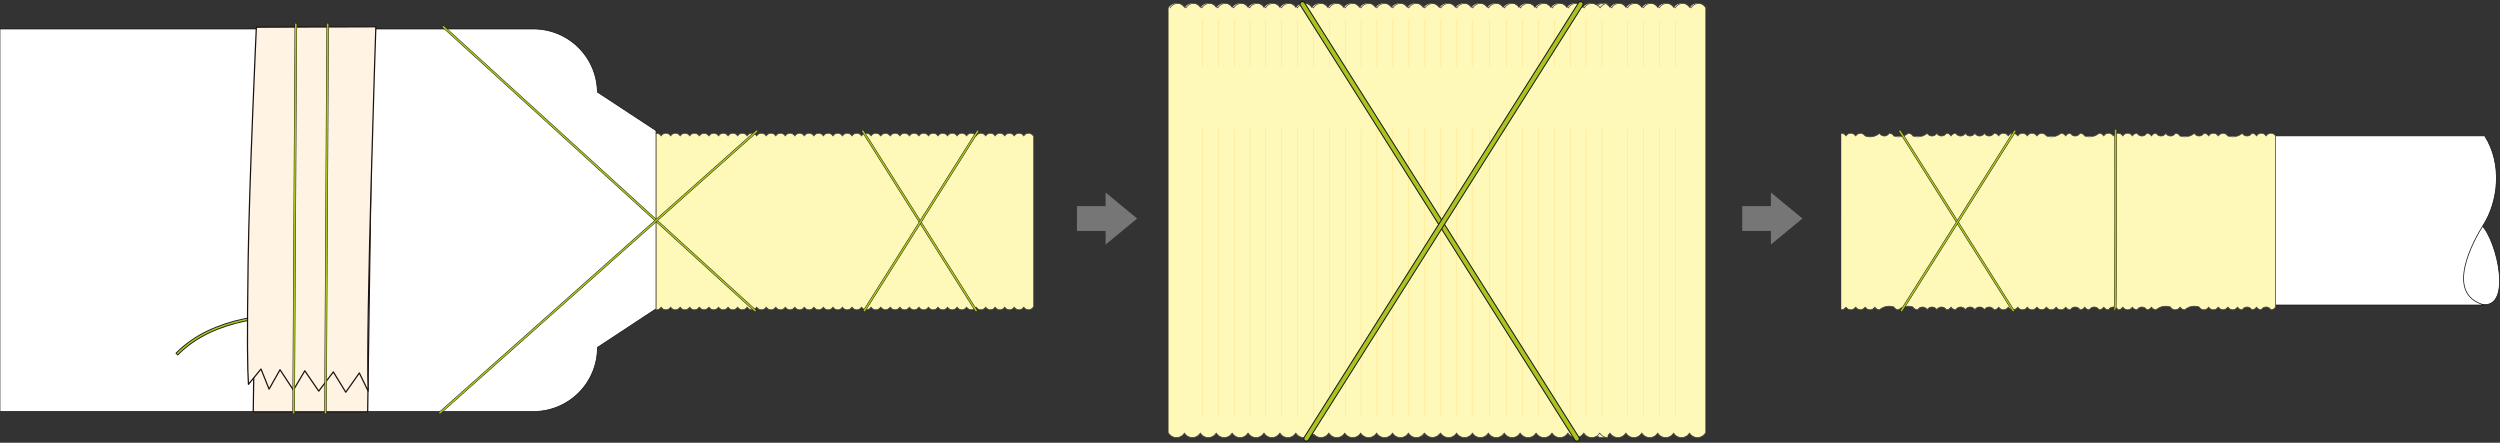 <?xml version="1.0" encoding="UTF-8"?> <svg xmlns="http://www.w3.org/2000/svg" width="1000.312" height="177.142" viewBox="0 0 1000.312 177.142"><rect x="0" y="0" width="1000.312" height="177.142" fill="#333333" stroke="none"/><g id="グループ_12072" data-name="グループ 12072" transform="translate(-39.571 -557.782)"><g id="グループ_12011" data-name="グループ 12011" transform="translate(796.736 612.118)"><path id="パス_41840" data-name="パス 41840" d="M495.628,598.693c6.56,3.28,14.246,33.02,2.738,33.02H481.088Z" transform="translate(-261.302 -564.133)" fill="#fff" stroke="#1a1311" stroke-linecap="round" stroke-linejoin="round" stroke-width="0.3"></path><path id="パス_41841" data-name="パス 41841" d="M381.778,650.79H618.784c-16.678-4.245-4.074-26.44-.513-32.055,5.832-9.182,7.81-24.245.513-35.658H381.778Z" transform="translate(-381.778 -583.077)" fill="#fff" stroke="#1a1311" stroke-linecap="round" stroke-linejoin="round" stroke-width="0.3"></path></g><path id="パス_41842" data-name="パス 41842" d="M372.539,582.618a2.247,2.247,0,0,1,1.91,1.1,2.2,2.2,0,0,1,3.813,0c.075-.106.184-.177.268-.277a3,3,0,0,1,.274-.259,2.085,2.085,0,0,1,.463-.31,2.46,2.46,0,0,1,.648-.19c.091-.009.155-.067.257-.067a.328.328,0,0,0,.049.009l.038-.009c.093,0,.168.058.255.067a2.435,2.435,0,0,1,.655.19,3.2,3.2,0,0,1,.465.31c.093.082.181.164.272.259s.195.17.266.277a5.794,5.794,0,0,0,5.712-1.1,2.212,2.212,0,0,0,3.826,0,2.274,2.274,0,0,1,1.906,1.1,5.811,5.811,0,0,0,5.714-1.1,2.236,2.236,0,0,1,1.9,1.1,5.81,5.81,0,0,0,5.719-1.1,2.208,2.208,0,0,0,3.822,0,2.2,2.2,0,0,0,3.809,0,2.237,2.237,0,0,1,1.905,1.1,2.274,2.274,0,0,1,1.906-1.1,2.21,2.21,0,0,0,3.824,0,2.192,2.192,0,0,0,3.8,0,2.206,2.206,0,0,0,3.82,0,2.2,2.2,0,0,0,3.813,0,2.238,2.238,0,0,1,1.9,1.1,2.212,2.212,0,0,1,3.827,0,2.22,2.22,0,0,1,1.905-1.1,2.247,2.247,0,0,1,1.894,1.1,2.275,2.275,0,0,1,1.917-1.1,2.232,2.232,0,0,1,1.9,1.1,2.255,2.255,0,0,1,1.917-1.1,2.287,2.287,0,0,1,1.908,1.1c.06-.106.184-.177.266-.277a2.733,2.733,0,0,1,.274-.259,2.148,2.148,0,0,1,.456-.31,2.36,2.36,0,0,1,.651-.19c.093-.009.162-.067.248-.067.02,0,.029.009.046.009s.027-.009.049-.009c.091,0,.164.058.255.067a2.4,2.4,0,0,1,.653.19,2.314,2.314,0,0,1,.454.31,1.684,1.684,0,0,1,.272.259,1.767,1.767,0,0,1,.272.277,5.824,5.824,0,0,0,5.728-1.1,2.244,2.244,0,0,1,1.9,1.1,2.269,2.269,0,0,1,1.914-1.1,2.2,2.2,0,0,0,3.818,0,2.279,2.279,0,0,1,1.9,1.1,5.8,5.8,0,0,0,5.71-1.1,2.285,2.285,0,0,1,1.919,1.1,2.194,2.194,0,0,1,3.807,0,2.275,2.275,0,0,1,1.914-1.1,2.229,2.229,0,0,1,1.9,1.1,2.212,2.212,0,0,1,3.827,0,2.232,2.232,0,0,1,1.9-1.1,2.208,2.208,0,0,0,3.822,0,2.288,2.288,0,0,1,1.912,1.1,2.217,2.217,0,0,1,1.9-1.1,2.2,2.2,0,0,0,3.813,0,2.206,2.206,0,0,0,3.82,0,2.277,2.277,0,0,1,1.906,1.1,5.8,5.8,0,0,0,5.712-1.1,2.2,2.2,0,0,0,3.818,0,2.232,2.232,0,0,1,1.9,1.1,2.212,2.212,0,0,1,3.826,0c.055-.106.177-.177.268-.277a1.684,1.684,0,0,1,.272-.259,2.249,2.249,0,0,1,.454-.31,2.583,2.583,0,0,1,.662-.19c.086-.009.159-.067.25-.067a.327.327,0,0,1,.049.009c.013,0,.027-.009.04-.009.089,0,.166.058.25.067a2.421,2.421,0,0,1,.653.19,2.012,2.012,0,0,1,.451.31,1.833,1.833,0,0,1,.279.259,2.95,2.95,0,0,1,.277.277,5.84,5.84,0,0,0,5.723-1.1,2.2,2.2,0,0,0,3.811,0,2.236,2.236,0,0,1,1.894,1.1,2.21,2.21,0,0,1,3.824,0,2.251,2.251,0,0,1,1.912-1.1,2.274,2.274,0,0,1,1.905,1.1v68.425a2.293,2.293,0,0,1-1.905,1.1,2.206,2.206,0,0,0-3.818,0,2.3,2.3,0,0,1-1.919-1.1,2.253,2.253,0,0,1-1.894,1.1,2.21,2.21,0,0,0-3.811,0,2.29,2.29,0,0,1-1.914-1.1,2.254,2.254,0,0,1-1.912,1.1,2.281,2.281,0,0,1-1.9-1.091c-.071.1-.2.157-.277.257a2.168,2.168,0,0,1-.27.263,1.905,1.905,0,0,1-.46.314,2.137,2.137,0,0,1-.653.186c-.084.009-.162.071-.25.071-.013,0-.027-.013-.04-.013s-.022.013-.049.013c-.091,0-.164-.062-.25-.071a2.266,2.266,0,0,1-.662-.186,2.726,2.726,0,0,1-.726-.582c-.091-.1-.212-.157-.268-.261a2.214,2.214,0,0,1-3.826,0,2.193,2.193,0,0,1-3.8,0,5.844,5.844,0,0,0-5.728,1.1,2.27,2.27,0,0,1-1.9-1.091,2.217,2.217,0,0,1-3.82,0,5.79,5.79,0,0,0-5.719,1.091,2.234,2.234,0,0,1-1.9-1.1,2.307,2.307,0,0,1-1.912,1.1,2.219,2.219,0,0,0-3.822,0,2.25,2.25,0,0,1-1.9-1.1,2.285,2.285,0,0,1-1.9,1.1,2.31,2.31,0,0,1-1.925-1.091,2.258,2.258,0,0,1-1.9,1.091,2.208,2.208,0,0,0-3.82,0,2.27,2.27,0,0,1-1.9-1.091,2.316,2.316,0,0,1-1.919,1.091,2.206,2.206,0,0,0-3.818,0,2.264,2.264,0,0,1-1.892-1.1,2.3,2.3,0,0,1-1.9,1.1,2.206,2.206,0,0,0-3.818,0,2.3,2.3,0,0,1-1.914-1.091,2.2,2.2,0,0,1-3.807-.009,2.215,2.215,0,0,1-3.822.009c-.064.1-.184.157-.272.257a1.974,1.974,0,0,1-.263.263,2.161,2.161,0,0,1-.463.314,2.119,2.119,0,0,1-.653.186c-.091.009-.164.071-.255.071-.022,0-.035-.013-.049-.013s-.026.013-.046.013c-.086,0-.155-.062-.248-.071a2.15,2.15,0,0,1-.655-.186,1.944,1.944,0,0,1-.451-.314,3.47,3.47,0,0,1-.274-.268c-.082-.1-.206-.157-.266-.261a2.306,2.306,0,0,1-1.908,1.1,2.273,2.273,0,0,1-1.917-1.1,2.249,2.249,0,0,1-1.9,1.1,2.294,2.294,0,0,1-1.917-1.1,2.265,2.265,0,0,1-1.894,1.1,2.237,2.237,0,0,1-1.905-1.1,2.219,2.219,0,0,1-3.827.009,2.268,2.268,0,0,1-1.9,1.091,2.212,2.212,0,0,0-3.813,0,2.208,2.208,0,0,0-3.82,0,2.195,2.195,0,0,0-3.8,0,2.221,2.221,0,0,0-3.824,0,2.293,2.293,0,0,1-1.906-1.1,2.255,2.255,0,0,1-1.905,1.1,2.208,2.208,0,0,0-3.809,0,2.21,2.21,0,0,0-3.822,0,2.208,2.208,0,0,0-3.809,0,2.282,2.282,0,0,1-1.91-1.1,5.842,5.842,0,0,0-5.721,1.1,2.263,2.263,0,0,1-1.9-1.1,5.913,5.913,0,0,0-5.732,1.1,2.272,2.272,0,0,1-1.9-1.1,2.207,2.207,0,0,1-3.813.009c-.071.1-.186.157-.27.257a3,3,0,0,1-.268.263,2.354,2.354,0,0,1-.465.314,2.149,2.149,0,0,1-.655.186c-.086.009-.162.071-.255.071-.011,0-.029-.013-.038-.013s-.04.013-.049.013c-.093,0-.166-.062-.257-.071a2.163,2.163,0,0,1-.648-.186,1.835,1.835,0,0,1-.463-.314c-.1-.086-.188-.173-.274-.268s-.193-.157-.268-.261a2.2,2.2,0,0,1-3.813,0,2.265,2.265,0,0,1-1.91,1.1" transform="translate(403.75 28.484)" fill="#fff9b9" stroke="#474645" stroke-linecap="round" stroke-linejoin="round" stroke-width="0.3"></path><path id="パス_41843" data-name="パス 41843" d="M322.729,652.146a2.265,2.265,0,0,1-1.9,1.1,2.3,2.3,0,0,1-1.91-1.091,2.254,2.254,0,0,1-1.9,1.091,2.3,2.3,0,0,1-1.917-1.091,2.2,2.2,0,0,1-3.809-.009,2.208,2.208,0,0,1-3.82,0,2.253,2.253,0,0,1-1.9,1.1,2.3,2.3,0,0,1-1.908-1.091,2.209,2.209,0,0,1-3.815-.009,2.267,2.267,0,0,1-1.908,1.1,2.29,2.29,0,0,1-1.905-1.091,2.277,2.277,0,0,1-1.9,1.091,2.241,2.241,0,0,1-1.9-1.1,2.222,2.222,0,0,1-3.831.009,2.205,2.205,0,0,1-3.811-.009,2.195,2.195,0,0,1-3.8,0,2.214,2.214,0,0,1-3.826,0,2.254,2.254,0,0,1-1.9,1.1,2.3,2.3,0,0,1-1.912-1.091,2.207,2.207,0,0,1-3.813-.009,2.2,2.2,0,0,1-3.8.009c-.069.1-.193.157-.279.257a3.289,3.289,0,0,1-.263.263,2.246,2.246,0,0,1-.476.314,2.047,2.047,0,0,1-.644.186c-.084.009-.162.071-.252.071-.018,0-.029-.013-.044-.013s-.033.013-.051.013c-.093,0-.164-.062-.252-.071a2.221,2.221,0,0,1-.648-.186,2.244,2.244,0,0,1-.467-.314,2.7,2.7,0,0,1-.261-.268c-.077-.1-.208-.157-.274-.261a2.2,2.2,0,0,1-3.815,0,2.2,2.2,0,0,1-3.811,0,2.267,2.267,0,0,1-1.908,1.1,2.293,2.293,0,0,1-1.914-1.1,2.194,2.194,0,0,1-3.8.009,2.31,2.31,0,0,1-1.912,1.091,2.284,2.284,0,0,1-1.914-1.091,2.2,2.2,0,0,1-3.809-.009,2.287,2.287,0,0,1-1.914,1.1,2.264,2.264,0,0,1-1.9-1.1,2.215,2.215,0,0,1-3.822.009,2.2,2.2,0,0,1-3.8-.009,2.288,2.288,0,0,1-1.908,1.1,2.263,2.263,0,0,1-1.906-1.091,2.215,2.215,0,0,1-3.822-.009,2.2,2.2,0,0,1-3.809.009,2.221,2.221,0,0,1-3.829-.009,2.187,2.187,0,0,1-3.8,0,2.292,2.292,0,0,1-1.921,1.1,2.263,2.263,0,0,1-1.9-1.1,2.277,2.277,0,0,1-1.91,1.1,2.307,2.307,0,0,1-1.91-1.091,2.279,2.279,0,0,1-1.9,1.091,2.255,2.255,0,0,1-1.908-1.1,2.278,2.278,0,0,1-1.914,1.1,2.3,2.3,0,0,1-1.91-1.091c-.062.1-.181.157-.266.257a1.736,1.736,0,0,1-.268.259,1.98,1.98,0,0,1-.463.319,2.131,2.131,0,0,1-.646.186c-.093.009-.164.071-.255.071-.022,0-.033-.013-.046-.013s-.035.013-.046.013c-.111,0-.179-.062-.27-.071a2.225,2.225,0,0,1-.64-.186,2.031,2.031,0,0,1-.458-.314,2.264,2.264,0,0,1-.277-.268c-.069-.1-.195-.157-.261-.261a2.2,2.2,0,0,1-3.815,0,2.285,2.285,0,0,1-1.91,1.1,2.31,2.31,0,0,1-1.912-1.1,2.2,2.2,0,0,1-3.811,0,2.2,2.2,0,0,1-3.8.009,2.215,2.215,0,0,1-3.818,0,2.209,2.209,0,0,1-3.815-.009,2.278,2.278,0,0,1-1.905,1.1,2.31,2.31,0,0,1-1.912-1.1,2.2,2.2,0,0,1-3.807.009,2.3,2.3,0,0,1-1.91,1.091,2.273,2.273,0,0,1-1.908-1.1,2.2,2.2,0,0,1-3.8.009,2.324,2.324,0,0,1-1.917,1.091c-.819,0-1.908-1.1-1.908-1.1V583.72s1.089-1.1,1.908-1.1a2.293,2.293,0,0,1,1.917,1.1,2.19,2.19,0,0,1,3.8,0,2.2,2.2,0,0,1,3.818,0,2.194,2.194,0,0,1,3.807,0,2.291,2.291,0,0,1,1.912-1.1,2.26,2.26,0,0,1,1.905,1.1,2.2,2.2,0,0,1,3.815,0,2.2,2.2,0,0,1,3.818,0,2.192,2.192,0,0,1,3.8,0,2.2,2.2,0,0,1,3.811,0,2.291,2.291,0,0,1,1.912-1.1,2.267,2.267,0,0,1,1.91,1.1,2.2,2.2,0,0,1,3.815,0c.066-.111.193-.177.261-.277a2.643,2.643,0,0,1,.735-.569,2.554,2.554,0,0,1,.64-.19c.091-.009.159-.067.27-.067a.285.285,0,0,0,.046.009.44.44,0,0,1,.046-.009c.091,0,.162.062.255.075a2.125,2.125,0,0,1,.646.182,2.445,2.445,0,0,1,.463.31,1.851,1.851,0,0,1,.268.259,1.817,1.817,0,0,1,.266.277,2.21,2.21,0,0,1,3.824,0,2.194,2.194,0,0,1,3.807,0,2.206,2.206,0,0,1,3.82,0,2.245,2.245,0,0,1,1.9-1.1,2.274,2.274,0,0,1,1.921,1.1,2.185,2.185,0,0,1,3.8,0,2.213,2.213,0,0,1,3.829,0,2.2,2.2,0,0,1,3.809,0,2.208,2.208,0,0,1,3.822,0,2.234,2.234,0,0,1,1.906-1.1,2.269,2.269,0,0,1,1.908,1.1,2.241,2.241,0,0,1,1.9-1.1,2.215,2.215,0,0,1,1.9,1.1,2.208,2.208,0,0,1,3.822,0,2.246,2.246,0,0,1,1.9-1.1,2.269,2.269,0,0,1,1.914,1.1,2.261,2.261,0,0,1,1.908-1.1,2.235,2.235,0,0,1,1.9,1.1,2.255,2.255,0,0,1,1.914-1.1,2.28,2.28,0,0,1,1.912,1.1,2.187,2.187,0,0,1,3.8,0,2.275,2.275,0,0,1,1.914-1.1,2.249,2.249,0,0,1,1.908,1.1,2.2,2.2,0,0,1,3.811,0,2.2,2.2,0,0,1,3.815,0c.066-.106.2-.177.274-.277a2.21,2.21,0,0,1,.261-.259,2.627,2.627,0,0,1,.467-.31,2.538,2.538,0,0,1,.648-.19c.089-.009.159-.067.252-.067.018,0,.027.009.051.009s.027-.009.044-.009c.091,0,.168.058.252.067a2.314,2.314,0,0,1,.644.19,2.783,2.783,0,0,1,.476.31,3.6,3.6,0,0,1,.263.259,2.972,2.972,0,0,1,.279.277,2.192,2.192,0,0,1,3.8,0,2.2,2.2,0,0,1,3.813,0,2.265,2.265,0,0,1,1.912-1.1,2.237,2.237,0,0,1,1.9,1.1,2.212,2.212,0,0,1,3.826,0,2.192,2.192,0,0,1,3.8,0,2.261,2.261,0,0,1,1.9-1.1,2.236,2.236,0,0,1,1.91,1.1,2.215,2.215,0,0,1,3.831,0,2.224,2.224,0,0,1,1.9-1.1,2.247,2.247,0,0,1,1.9,1.1,2.2,2.2,0,0,1,3.813,0,2.2,2.2,0,0,1,3.815,0,2.266,2.266,0,0,1,1.908-1.1,2.235,2.235,0,0,1,1.9,1.1,2.206,2.206,0,0,1,3.82,0,2.2,2.2,0,0,1,3.809,0,2.27,2.27,0,0,1,1.917-1.1,2.225,2.225,0,0,1,1.9,1.1,2.2,2.2,0,0,1,3.813,0" transform="translate(130.289 28.484)" fill="#fff9b9" stroke="#474645" stroke-linecap="round" stroke-linejoin="round" stroke-width="0.3"></path><g id="グループ_12013" data-name="グループ 12013" transform="translate(885.857 609.901)"><g id="グループ_12012" data-name="グループ 12012"><path id="パス_41844" data-name="パス 41844" d="M422.259,582.075s.135,71.829-.212,71.829" transform="translate(-422.047 -582.075)" fill="none" stroke="#1a1311" stroke-linecap="round" stroke-width="0.966"></path></g><path id="パス_41845" data-name="パス 41845" d="M422.259,582.075s.135,71.829-.212,71.829" transform="translate(-422.047 -582.075)" fill="none" stroke="#a8c420" stroke-linecap="round" stroke-width="0.644"></path></g><path id="パス_41846" data-name="パス 41846" d="M39.721,716.825H253.175a25.558,25.558,0,0,0,25.44-25.46v-.182l23.459-15.439V604.436L278.588,589v-.372a25.538,25.538,0,0,0-25.413-24.867H39.721" transform="translate(0 5.613)" fill="#fff" stroke="#1a1311" stroke-linecap="round" stroke-linejoin="round" stroke-width="0.3"></path><g id="グループ_12014" data-name="グループ 12014" transform="translate(110.698 683.911)"><path id="パス_41847" data-name="パス 41847" d="M71.792,630.715c14.337-14.334,38.418-16.063,53.9-14.9" transform="translate(-71.792 -615.517)" fill="none" stroke="#1a1311" stroke-linecap="square" stroke-linejoin="round" stroke-width="1.351"></path></g><g id="グループ_12015" data-name="グループ 12015" transform="translate(110.698 683.911)"><path id="パス_41848" data-name="パス 41848" d="M71.792,630.715c14.337-14.334,38.418-16.063,53.9-14.9" transform="translate(-71.792 -615.517)" fill="none" stroke="#a8c420" stroke-linecap="square" stroke-width="0.654"></path></g><g id="グループ_12016" data-name="グループ 12016" transform="translate(138.59 568.5)"><path id="パス_41849" data-name="パス 41849" d="M85.439,717.174h45.784l2.168-153.6H87.6Z" transform="translate(-83.129 -563.114)" fill="#fff4e4" stroke="#1a1311" stroke-linecap="round" stroke-linejoin="round" stroke-width="0.5"></path><path id="パス_41850" data-name="パス 41850" d="M84.787,706.431c-.4-6.113-.578-17.373-.122-49.479s3.289-93.427,3.289-93.427l47.812-.157s-4.037,119.713-3.087,145.752l-3.523-7.237-5.427,7.7-4.982-8.118-5.832,7.677-5.584-8.131-4.548,7.728-5.365-8.14-4.382,7.746-3.222-8.04Z" transform="translate(-84.395 -563.368)" fill="#fff4e4" stroke="#1a1311" stroke-linecap="round" stroke-linejoin="round" stroke-width="0.5"></path></g><g id="グループ_12027" data-name="グループ 12027" transform="translate(677.385 559.138)"><g id="グループ_12018" data-name="グループ 12018"><g id="グループ_12017" data-name="グループ 12017"><path id="パス_41851" data-name="パス 41851" d="M372.406,560.966a3.686,3.686,0,0,0-6.367,0,3.682,3.682,0,0,0-6.363,0,3.688,3.688,0,0,0-6.369,0,3.762,3.762,0,0,0-3.171-1.828,3.811,3.811,0,0,0-3.2,1.828,3.677,3.677,0,0,0-6.356,0,3.686,3.686,0,0,0-6.367,0,3.686,3.686,0,0,0-6.367,0v170.07a3.7,3.7,0,0,0,6.367.009,3.7,3.7,0,0,0,6.367-.009,3.686,3.686,0,0,0,6.356,0,3.824,3.824,0,0,0,3.2,1.819,3.785,3.785,0,0,0,3.171-1.81,3.706,3.706,0,0,0,6.369,0,3.7,3.7,0,0,0,6.363-.009,3.807,3.807,0,0,0,3.191,1.819,3.769,3.769,0,0,0,3.176-1.819" transform="translate(-327.849 -559.138)" fill="#fff9b9"></path><path id="パス_41852" data-name="パス 41852" d="M372.69,560.966a3.684,3.684,0,0,0-6.365,0,3.684,3.684,0,0,0-6.365,0,3.688,3.688,0,0,0-6.369,0,3.682,3.682,0,0,0-6.363,0,3.684,3.684,0,0,0-6.365,0,3.682,3.682,0,0,0-6.363,0,3.688,3.688,0,0,0-6.369,0" transform="translate(-327.507 -559.138)" fill="none" stroke="#474645" stroke-linecap="round" stroke-linejoin="round" stroke-width="0.3"></path></g><path id="パス_41853" data-name="パス 41853" d="M327.853,636.81a3.7,3.7,0,0,0,6.372.009,3.7,3.7,0,0,0,6.363-.009,3.691,3.691,0,0,0,6.363,0,3.7,3.7,0,0,0,6.363.009,3.708,3.708,0,0,0,6.372,0,3.7,3.7,0,0,0,6.365-.009,3.691,3.691,0,0,0,6.363,0" transform="translate(-327.844 -464.912)" fill="none" stroke="#474645" stroke-linecap="round" stroke-linejoin="round" stroke-width="0.3"></path></g><g id="グループ_12026" data-name="グループ 12026" transform="translate(13.545 6.514)"><g id="グループ_12025" data-name="グループ 12025"><g id="グループ_12021" data-name="グループ 12021"><g id="グループ_12020" data-name="グループ 12020"><g id="グループ_12019" data-name="グループ 12019"><line id="線_17568" data-name="線 17568" y2="18.872" transform="translate(19.053)" fill="none" stroke="#ffc95e" stroke-linecap="round" stroke-linejoin="round" stroke-width="0.107"></line><line id="線_17569" data-name="線 17569" y2="18.872" transform="translate(12.706)" fill="none" stroke="#ffc95e" stroke-linecap="round" stroke-linejoin="round" stroke-width="0.107"></line><line id="線_17570" data-name="線 17570" y2="18.872" transform="translate(6.347)" fill="none" stroke="#ffc95e" stroke-linecap="round" stroke-linejoin="round" stroke-width="0.107"></line><line id="線_17571" data-name="線 17571" y2="18.872" fill="none" stroke="#ffc95e" stroke-linecap="round" stroke-linejoin="round" stroke-width="0.107"></line></g></g></g><g id="グループ_12024" data-name="グループ 12024" transform="translate(0 43.519)"><g id="グループ_12023" data-name="グループ 12023"><g id="グループ_12022" data-name="グループ 12022"><line id="線_17572" data-name="線 17572" y2="115.446" transform="translate(19.053)" fill="none" stroke="#ffc95e" stroke-linecap="round" stroke-linejoin="round" stroke-width="0.107"></line><line id="線_17573" data-name="線 17573" y2="115.446" transform="translate(12.706)" fill="none" stroke="#ffc95e" stroke-linecap="round" stroke-linejoin="round" stroke-width="0.107"></line><line id="線_17574" data-name="線 17574" y2="115.446" transform="translate(6.347)" fill="none" stroke="#ffc95e" stroke-linecap="round" stroke-linejoin="round" stroke-width="0.107"></line><line id="線_17575" data-name="線 17575" y2="115.446" fill="none" stroke="#ffc95e" stroke-linecap="round" stroke-linejoin="round" stroke-width="0.107"></line></g></g></g></g></g></g><g id="グループ_12049" data-name="グループ 12049" transform="translate(507.118 559.138)"><g id="グループ_12029" data-name="グループ 12029"><g id="グループ_12028" data-name="グループ 12028"><path id="パス_41854" data-name="パス 41854" d="M426.149,559.138a3.78,3.78,0,0,0-3.182,1.828,3.686,3.686,0,0,0-6.367,0,3.678,3.678,0,0,0-6.358,0,3.69,3.69,0,0,0-6.372,0,3.682,3.682,0,0,0-6.363,0,3.7,3.7,0,0,0-6.38,0,3.744,3.744,0,0,0-3.171-1.828,3.785,3.785,0,0,0-3.187,1.828,3.682,3.682,0,0,0-6.363,0,3.682,3.682,0,0,0-6.363,0,3.682,3.682,0,0,0-6.363,0,3.694,3.694,0,0,0-6.376,0,3.4,3.4,0,0,0-.463-.445,3.3,3.3,0,0,0-.427-.436,4.343,4.343,0,0,0-.775-.533,3.972,3.972,0,0,0-1.082-.292c-.157-.018-.27-.122-.429-.122-.031,0-.049.022-.077.022s-.051-.022-.077-.022c-.17,0-.286.1-.434.113a4.261,4.261,0,0,0-1.08.3,4.445,4.445,0,0,0-.777.533,4.6,4.6,0,0,0-.447.436c-.137.159-.336.263-.456.445a3.68,3.68,0,0,0-6.361,0,3.68,3.68,0,0,0-6.36,0,3.692,3.692,0,0,0-6.374,0,3.682,3.682,0,0,0-6.363,0,3.688,3.688,0,0,0-6.369,0,3.68,3.68,0,0,0-6.361,0,3.675,3.675,0,0,0-6.294-.1,1,1,0,0,0-.093.1,3.69,3.69,0,0,0-6.372,0,3.682,3.682,0,0,0-6.363,0,3.686,3.686,0,0,0-6.367,0,3.682,3.682,0,0,0-6.363,0,3.688,3.688,0,0,0-6.369,0,3.686,3.686,0,0,0-6.367,0,3.677,3.677,0,0,0-6.356,0,3.686,3.686,0,0,0-6.367,0,3.686,3.686,0,0,0-6.367,0v170.07a3.7,3.7,0,0,0,6.367.009,3.7,3.7,0,0,0,6.367-.009,3.686,3.686,0,0,0,6.356,0,3.7,3.7,0,0,0,6.367.009,3.706,3.706,0,0,0,6.369,0,3.7,3.7,0,0,0,6.363-.009,3.7,3.7,0,0,0,6.367,0,3.691,3.691,0,0,0,6.363,0,3.7,3.7,0,0,0,6.372,0,1.068,1.068,0,0,0,.25.259v.509l.124-.392c.024.024.053.042.08.073.133.151.445.436.445.436v-.39a3.681,3.681,0,0,0,2.784,1.323,3.8,3.8,0,0,0,3.185-1.819,3.694,3.694,0,0,0,6.361.009,3.706,3.706,0,0,0,6.369,0,3.7,3.7,0,0,0,6.363-.009,3.7,3.7,0,0,0,6.374,0,3.693,3.693,0,0,0,6.365,0,3.687,3.687,0,0,0,6.358,0c.122.182.314.277.454.449a4.149,4.149,0,0,0,.46.436,3.709,3.709,0,0,0,.761.52,3.924,3.924,0,0,0,1.089.3c.144.018.261.113.425.113.031,0,.049-.018.082-.018s.047.018.077.018c.153,0,.274-.1.429-.113a3.918,3.918,0,0,0,1.076-.3,4.248,4.248,0,0,0,1.211-.952c.139-.164.341-.263.458-.445a3.71,3.71,0,0,0,6.378-.009,3.694,3.694,0,0,0,6.361.009,3.7,3.7,0,0,0,6.363-.009,3.691,3.691,0,0,0,6.363,0,3.691,3.691,0,0,0,6.363,0,3.708,3.708,0,0,0,6.376.009,3.7,3.7,0,0,0,6.367-.009,3.7,3.7,0,0,0,6.367.009,3.692,3.692,0,0,0,6.358-.009,3.7,3.7,0,0,0,6.372.009,3.785,3.785,0,0,0,3.171,1.81" transform="translate(-250.914 -559.138)" fill="#fff9b9"></path><path id="パス_41855" data-name="パス 41855" d="M426.43,559.138a3.776,3.776,0,0,0-3.178,1.828,3.686,3.686,0,0,0-6.367,0,3.679,3.679,0,0,0-6.358,0,3.69,3.69,0,0,0-6.372,0,3.682,3.682,0,0,0-6.363,0,3.694,3.694,0,0,0-6.376,0,3.682,3.682,0,0,0-6.363,0,3.682,3.682,0,0,0-6.363,0,3.682,3.682,0,0,0-6.363,0,3.682,3.682,0,0,0-6.363,0,3.694,3.694,0,0,0-6.376,0c-.115-.181-.314-.285-.46-.445a3.323,3.323,0,0,0-.429-.436,4.366,4.366,0,0,0-.777-.533,3.972,3.972,0,0,0-1.082-.292c-.155-.018-.272-.122-.427-.122-.031,0-.046.022-.075.022s-.055-.022-.08-.022c-.168,0-.285.1-.429.113a4.325,4.325,0,0,0-1.089.3,4.492,4.492,0,0,0-.772.533,4.891,4.891,0,0,0-.449.436c-.135.159-.332.263-.451.445a3.679,3.679,0,0,0-6.358,0,3.684,3.684,0,0,0-6.365,0,3.692,3.692,0,0,0-6.374,0,3.686,3.686,0,0,0-6.367,0,3.684,3.684,0,0,0-6.365,0,3.68,3.68,0,0,0-6.361,0,3.805,3.805,0,0,0-3.187-1.828,3.762,3.762,0,0,0-3.1,1.728.8.8,0,0,0-.1.1,3.69,3.69,0,0,0-6.372,0,3.682,3.682,0,0,0-6.363,0,3.684,3.684,0,0,0-6.365,0,3.684,3.684,0,0,0-6.365,0,3.69,3.69,0,0,0-6.372,0,3.682,3.682,0,0,0-6.363,0,3.684,3.684,0,0,0-6.365,0,3.682,3.682,0,0,0-6.363,0,3.688,3.688,0,0,0-6.369,0" transform="translate(-250.573 -559.138)" fill="none" stroke="#474645" stroke-linecap="round" stroke-linejoin="round" stroke-width="0.3"></path></g><path id="パス_41856" data-name="パス 41856" d="M250.918,636.81a3.7,3.7,0,0,0,6.372.009,3.7,3.7,0,0,0,6.363-.009,3.691,3.691,0,0,0,6.363,0,3.7,3.7,0,0,0,6.363.009,3.708,3.708,0,0,0,6.372,0,3.7,3.7,0,0,0,6.365-.009,3.691,3.691,0,0,0,6.363,0,3.693,3.693,0,0,0,6.365,0,3.7,3.7,0,0,0,6.369,0,1.1,1.1,0,0,0,.248.259l0,.509.122-.392a.411.411,0,0,1,.077.073c.133.151.449.436.449.436v-.39a3.683,3.683,0,0,0,2.782,1.323,3.812,3.812,0,0,0,3.187-1.819,3.7,3.7,0,0,0,6.363.009,3.7,3.7,0,0,0,6.367,0,3.7,3.7,0,0,0,6.363-.009,3.7,3.7,0,0,0,6.378,0,3.686,3.686,0,0,0,6.356,0,3.691,3.691,0,0,0,6.363,0c.115.182.314.277.454.449a4.98,4.98,0,0,0,1.224.956,3.957,3.957,0,0,0,1.084.3c.144.018.261.113.427.113.029,0,.051-.018.077-.018s.049.018.077.018c.162,0,.274-.1.432-.113a3.955,3.955,0,0,0,1.078-.3,3.6,3.6,0,0,0,.781-.529,3.481,3.481,0,0,0,.425-.423c.139-.164.341-.263.465-.445a3.706,3.706,0,0,0,6.374-.009,3.692,3.692,0,0,0,6.358.009,3.7,3.7,0,0,0,6.367-.009,3.691,3.691,0,0,0,6.363,0,3.691,3.691,0,0,0,6.363,0,3.712,3.712,0,0,0,6.38.009,3.692,3.692,0,0,0,6.358-.009,3.7,3.7,0,0,0,6.372.009,3.688,3.688,0,0,0,6.354-.009,3.7,3.7,0,0,0,6.372.009,3.8,3.8,0,0,0,3.18,1.81" transform="translate(-250.909 -464.912)" fill="none" stroke="#474645" stroke-linecap="round" stroke-linejoin="round" stroke-width="0.3"></path></g><g id="グループ_12048" data-name="グループ 12048" transform="translate(13.544 6.514)"><g id="グループ_12038" data-name="グループ 12038"><g id="グループ_12033" data-name="グループ 12033"><g id="グループ_12032" data-name="グループ 12032"><g id="グループ_12030" data-name="グループ 12030" transform="translate(38.109)"><line id="線_17576" data-name="線 17576" y2="18.872" transform="translate(69.809)" fill="none" stroke="#ffc95e" stroke-linecap="round" stroke-linejoin="round" stroke-width="0.107"></line><line id="線_17577" data-name="線 17577" y2="18.872" transform="translate(63.485)" fill="none" stroke="#ffc95e" stroke-linecap="round" stroke-linejoin="round" stroke-width="0.107"></line><line id="線_17578" data-name="線 17578" y2="18.872" transform="translate(57.109)" fill="none" stroke="#ffc95e" stroke-linecap="round" stroke-linejoin="round" stroke-width="0.107"></line><line id="線_17579" data-name="線 17579" y2="18.872" transform="translate(50.777)" fill="none" stroke="#ffc95e" stroke-linecap="round" stroke-linejoin="round" stroke-width="0.107"></line><line id="線_17580" data-name="線 17580" y2="18.872" transform="translate(44.427)" fill="none" stroke="#ffc95e" stroke-linecap="round" stroke-linejoin="round" stroke-width="0.107"></line><line id="線_17581" data-name="線 17581" y2="18.872" transform="translate(38.075)" fill="none" stroke="#ffc95e" stroke-linecap="round" stroke-linejoin="round" stroke-width="0.107"></line><line id="線_17582" data-name="線 17582" y2="18.872" transform="translate(31.745)" fill="none" stroke="#ffc95e" stroke-linecap="round" stroke-linejoin="round" stroke-width="0.107"></line><line id="線_17583" data-name="線 17583" y2="18.872" transform="translate(25.391)" fill="none" stroke="#ffc95e" stroke-linecap="round" stroke-linejoin="round" stroke-width="0.107"></line><line id="線_17584" data-name="線 17584" y2="18.872" transform="translate(19.034)" fill="none" stroke="#ffc95e" stroke-linecap="round" stroke-linejoin="round" stroke-width="0.107"></line><line id="線_17585" data-name="線 17585" y2="18.872" transform="translate(12.678)" fill="none" stroke="#ffc95e" stroke-linecap="round" stroke-linejoin="round" stroke-width="0.107"></line><line id="線_17586" data-name="線 17586" y2="18.872" transform="translate(6.348)" fill="none" stroke="#ffc95e" stroke-linecap="round" stroke-linejoin="round" stroke-width="0.107"></line><line id="線_17587" data-name="線 17587" y2="18.872" fill="none" stroke="#ffc95e" stroke-linecap="round" stroke-linejoin="round" stroke-width="0.107"></line></g><g id="グループ_12031" data-name="グループ 12031"><line id="線_17588" data-name="線 17588" y2="18.872" transform="translate(31.738)" fill="none" stroke="#ffc95e" stroke-linecap="round" stroke-linejoin="round" stroke-width="0.107"></line><line id="線_17589" data-name="線 17589" y2="18.872" transform="translate(25.375)" fill="none" stroke="#ffc95e" stroke-linecap="round" stroke-linejoin="round" stroke-width="0.107"></line><line id="線_17590" data-name="線 17590" y2="18.872" transform="translate(19.054)" fill="none" stroke="#ffc95e" stroke-linecap="round" stroke-linejoin="round" stroke-width="0.107"></line><line id="線_17591" data-name="線 17591" y2="18.872" transform="translate(12.706)" fill="none" stroke="#ffc95e" stroke-linecap="round" stroke-linejoin="round" stroke-width="0.107"></line><line id="線_17592" data-name="線 17592" y2="18.872" transform="translate(6.348)" fill="none" stroke="#ffc95e" stroke-linecap="round" stroke-linejoin="round" stroke-width="0.107"></line><line id="線_17593" data-name="線 17593" y2="18.872" fill="none" stroke="#ffc95e" stroke-linecap="round" stroke-linejoin="round" stroke-width="0.107"></line></g></g></g><g id="グループ_12037" data-name="グループ 12037"><g id="グループ_12036" data-name="グループ 12036"><g id="グループ_12034" data-name="グループ 12034" transform="translate(38.109)"><line id="線_17594" data-name="線 17594" y2="115.446" transform="translate(69.809 43.519)" fill="none" stroke="#ffc95e" stroke-linecap="round" stroke-linejoin="round" stroke-width="0.107"></line><line id="線_17595" data-name="線 17595" y2="18.872" transform="translate(76.785)" fill="none" stroke="#ffc95e" stroke-linecap="round" stroke-linejoin="round" stroke-width="0.107"></line><line id="線_17596" data-name="線 17596" y2="115.446" transform="translate(76.785 43.519)" fill="none" stroke="#ffc95e" stroke-linecap="round" stroke-linejoin="round" stroke-width="0.107"></line><line id="線_17597" data-name="線 17597" y2="115.446" transform="translate(63.485 43.519)" fill="none" stroke="#ffc95e" stroke-linecap="round" stroke-linejoin="round" stroke-width="0.107"></line><line id="線_17598" data-name="線 17598" y2="115.446" transform="translate(57.109 43.519)" fill="none" stroke="#ffc95e" stroke-linecap="round" stroke-linejoin="round" stroke-width="0.107"></line><line id="線_17599" data-name="線 17599" y2="115.446" transform="translate(50.777 43.519)" fill="none" stroke="#ffc95e" stroke-linecap="round" stroke-linejoin="round" stroke-width="0.107"></line><line id="線_17600" data-name="線 17600" y2="115.446" transform="translate(44.427 43.519)" fill="none" stroke="#ffc95e" stroke-linecap="round" stroke-linejoin="round" stroke-width="0.107"></line><line id="線_17601" data-name="線 17601" y2="115.446" transform="translate(38.075 43.519)" fill="none" stroke="#ffc95e" stroke-linecap="round" stroke-linejoin="round" stroke-width="0.107"></line><line id="線_17602" data-name="線 17602" y2="115.446" transform="translate(31.745 43.519)" fill="none" stroke="#ffc95e" stroke-linecap="round" stroke-linejoin="round" stroke-width="0.107"></line><line id="線_17603" data-name="線 17603" y2="115.446" transform="translate(25.391 43.519)" fill="none" stroke="#ffc95e" stroke-linecap="round" stroke-linejoin="round" stroke-width="0.107"></line><line id="線_17604" data-name="線 17604" y2="115.446" transform="translate(19.034 43.519)" fill="none" stroke="#ffc95e" stroke-linecap="round" stroke-linejoin="round" stroke-width="0.107"></line><line id="線_17605" data-name="線 17605" y2="115.446" transform="translate(12.678 43.519)" fill="none" stroke="#ffc95e" stroke-linecap="round" stroke-linejoin="round" stroke-width="0.107"></line><line id="線_17606" data-name="線 17606" y2="115.446" transform="translate(6.348 43.519)" fill="none" stroke="#ffc95e" stroke-linecap="round" stroke-linejoin="round" stroke-width="0.107"></line><line id="線_17607" data-name="線 17607" y2="115.446" transform="translate(0 43.519)" fill="none" stroke="#ffc95e" stroke-linecap="round" stroke-linejoin="round" stroke-width="0.107"></line></g><g id="グループ_12035" data-name="グループ 12035" transform="translate(0 43.519)"><line id="線_17608" data-name="線 17608" y2="115.446" transform="translate(31.738)" fill="none" stroke="#ffc95e" stroke-linecap="round" stroke-linejoin="round" stroke-width="0.107"></line><line id="線_17609" data-name="線 17609" y2="115.446" transform="translate(25.375)" fill="none" stroke="#ffc95e" stroke-linecap="round" stroke-linejoin="round" stroke-width="0.107"></line><line id="線_17610" data-name="線 17610" y2="115.446" transform="translate(19.054)" fill="none" stroke="#ffc95e" stroke-linecap="round" stroke-linejoin="round" stroke-width="0.107"></line><line id="線_17611" data-name="線 17611" y2="115.446" transform="translate(12.706)" fill="none" stroke="#ffc95e" stroke-linecap="round" stroke-linejoin="round" stroke-width="0.107"></line><line id="線_17612" data-name="線 17612" y2="115.446" transform="translate(6.348)" fill="none" stroke="#ffc95e" stroke-linecap="round" stroke-linejoin="round" stroke-width="0.107"></line><line id="線_17613" data-name="線 17613" y2="115.446" fill="none" stroke="#ffc95e" stroke-linecap="round" stroke-linejoin="round" stroke-width="0.107"></line></g></g></g></g><g id="グループ_12047" data-name="グループ 12047" transform="translate(121.785)"><g id="グループ_12042" data-name="グループ 12042"><g id="グループ_12041" data-name="グループ 12041"><g id="グループ_12039" data-name="グループ 12039" transform="translate(38.112)"><line id="線_17614" data-name="線 17614" y2="18.872" fill="none" stroke="#ffc95e" stroke-linecap="round" stroke-linejoin="round" stroke-width="0.107"></line></g><g id="グループ_12040" data-name="グループ 12040"><line id="線_17615" data-name="線 17615" y2="18.872" transform="translate(31.74)" fill="none" stroke="#ffc95e" stroke-linecap="round" stroke-linejoin="round" stroke-width="0.107"></line><line id="線_17616" data-name="線 17616" y2="18.872" transform="translate(25.382)" fill="none" stroke="#ffc95e" stroke-linecap="round" stroke-linejoin="round" stroke-width="0.107"></line><line id="線_17617" data-name="線 17617" y2="18.872" transform="translate(19.058)" fill="none" stroke="#ffc95e" stroke-linecap="round" stroke-linejoin="round" stroke-width="0.107"></line><line id="線_17618" data-name="線 17618" y2="18.872" transform="translate(12.708)" fill="none" stroke="#ffc95e" stroke-linecap="round" stroke-linejoin="round" stroke-width="0.107"></line><line id="線_17619" data-name="線 17619" y2="18.872" transform="translate(6.35)" fill="none" stroke="#ffc95e" stroke-linecap="round" stroke-linejoin="round" stroke-width="0.107"></line><line id="線_17620" data-name="線 17620" y2="18.872" fill="none" stroke="#ffc95e" stroke-linecap="round" stroke-linejoin="round" stroke-width="0.107"></line></g></g></g><g id="グループ_12046" data-name="グループ 12046" transform="translate(0 43.519)"><g id="グループ_12045" data-name="グループ 12045"><g id="グループ_12043" data-name="グループ 12043" transform="translate(38.112)"><line id="線_17621" data-name="線 17621" y2="115.446" fill="none" stroke="#ffc95e" stroke-linecap="round" stroke-linejoin="round" stroke-width="0.107"></line></g><g id="グループ_12044" data-name="グループ 12044"><line id="線_17622" data-name="線 17622" y2="115.446" transform="translate(31.74)" fill="none" stroke="#ffc95e" stroke-linecap="round" stroke-linejoin="round" stroke-width="0.107"></line><line id="線_17623" data-name="線 17623" y2="115.446" transform="translate(25.382)" fill="none" stroke="#ffc95e" stroke-linecap="round" stroke-linejoin="round" stroke-width="0.107"></line><line id="線_17624" data-name="線 17624" y2="115.446" transform="translate(19.058)" fill="none" stroke="#ffc95e" stroke-linecap="round" stroke-linejoin="round" stroke-width="0.107"></line><line id="線_17625" data-name="線 17625" y2="115.446" transform="translate(12.708)" fill="none" stroke="#ffc95e" stroke-linecap="round" stroke-linejoin="round" stroke-width="0.107"></line><line id="線_17626" data-name="線 17626" y2="115.446" transform="translate(6.35)" fill="none" stroke="#ffc95e" stroke-linecap="round" stroke-linejoin="round" stroke-width="0.107"></line><line id="線_17627" data-name="線 17627" y2="115.446" fill="none" stroke="#ffc95e" stroke-linecap="round" stroke-linejoin="round" stroke-width="0.107"></line></g></g></g></g></g></g><g id="グループ_12054" data-name="グループ 12054" transform="translate(384.802 610.256)"><g id="グループ_12051" data-name="グループ 12051"><g id="グループ_12050" data-name="グループ 12050"><line id="線_17628" data-name="線 17628" x2="45.345" y2="71.827" fill="none" stroke="#1a1311" stroke-linecap="round" stroke-width="0.98"></line></g><line id="線_17629" data-name="線 17629" x2="45.345" y2="71.827" fill="none" stroke="#a8c420" stroke-linecap="round" stroke-width="0.654"></line></g><g id="グループ_12053" data-name="グループ 12053" transform="translate(0.631)"><g id="グループ_12052" data-name="グループ 12052"><line id="線_17630" data-name="線 17630" x1="45.341" y2="71.827" fill="none" stroke="#1a1311" stroke-linecap="round" stroke-width="0.98"></line></g><line id="線_17631" data-name="線 17631" x1="45.337" y2="71.827" transform="translate(0.004)" fill="none" stroke="#a8c420" stroke-linecap="round" stroke-width="0.654"></line></g></g><g id="グループ_12059" data-name="グループ 12059" transform="translate(560.736 559.419)"><g id="グループ_12056" data-name="グループ 12056"><g id="グループ_12055" data-name="グループ 12055"><line id="線_17632" data-name="線 17632" x2="109.768" y2="173.869" fill="none" stroke="#1a1311" stroke-linecap="round" stroke-width="2.373"></line></g><line id="線_17633" data-name="線 17633" x2="109.768" y2="173.869" fill="none" stroke="#a8c420" stroke-linecap="round" stroke-width="1.582"></line></g><g id="グループ_12058" data-name="グループ 12058" transform="translate(1.526)"><g id="グループ_12057" data-name="グループ 12057"><line id="線_17634" data-name="線 17634" x1="109.755" y2="173.869" fill="none" stroke="#1a1311" stroke-linecap="round" stroke-width="2.373"></line></g><line id="線_17635" data-name="線 17635" x1="109.747" y2="173.869" transform="translate(0.009)" fill="none" stroke="#a8c420" stroke-linecap="round" stroke-width="1.582"></line></g></g><g id="グループ_12064" data-name="グループ 12064" transform="translate(799.772 610.256)"><g id="グループ_12061" data-name="グループ 12061"><g id="グループ_12060" data-name="グループ 12060"><line id="線_17636" data-name="線 17636" x2="45.345" y2="71.827" fill="none" stroke="#1a1311" stroke-linecap="round" stroke-width="0.98"></line></g><line id="線_17637" data-name="線 17637" x2="45.345" y2="71.827" fill="none" stroke="#a8c420" stroke-linecap="round" stroke-width="0.654"></line></g><g id="グループ_12063" data-name="グループ 12063" transform="translate(0.631)"><g id="グループ_12062" data-name="グループ 12062"><line id="線_17638" data-name="線 17638" x1="45.341" y2="71.827" fill="none" stroke="#1a1311" stroke-linecap="round" stroke-width="0.98"></line></g><line id="線_17639" data-name="線 17639" x1="45.337" y2="71.827" transform="translate(0.004)" fill="none" stroke="#a8c420" stroke-linecap="round" stroke-width="0.654"></line></g></g><g id="グループ_12069" data-name="グループ 12069" transform="translate(215.593 568.494)"><g id="グループ_12066" data-name="グループ 12066" transform="translate(1.383)"><g id="グループ_12065" data-name="グループ 12065"><line id="線_17640" data-name="線 17640" x2="124.743" y2="113.589" fill="none" stroke="#1a1311" stroke-linecap="round" stroke-width="0.98"></line></g><line id="線_17641" data-name="線 17641" x2="124.743" y2="113.589" fill="none" stroke="#a8c420" stroke-linecap="round" stroke-width="0.654"></line></g><g id="グループ_12068" data-name="グループ 12068" transform="translate(0 41.762)"><g id="グループ_12067" data-name="グループ 12067"><line id="線_17642" data-name="線 17642" x1="126.753" y2="112.69" fill="none" stroke="#1a1311" stroke-linecap="round" stroke-width="0.98"></line></g><line id="線_17643" data-name="線 17643" x1="126.749" y2="112.69" transform="translate(0.004)" fill="none" stroke="#a8c420" stroke-linecap="round" stroke-width="0.654"></line></g></g><g id="グループ_12070" data-name="グループ 12070" transform="translate(169.793 567.491)"><line id="線_17644" data-name="線 17644" x1="0.884" y2="155.455" transform="translate(0)" fill="none" stroke="#1a1311" stroke-linecap="round" stroke-width="0.98"></line><line id="線_17645" data-name="線 17645" x1="0.88" y2="155.455" transform="translate(0.004)" fill="none" stroke="#a8c420" stroke-linecap="round" stroke-width="0.654"></line></g><g id="グループ_12071" data-name="グループ 12071" transform="translate(157.053 567.491)"><line id="線_17646" data-name="線 17646" x1="0.884" y2="155.455" transform="translate(0)" fill="none" stroke="#1a1311" stroke-linecap="round" stroke-width="0.98"></line><line id="線_17647" data-name="線 17647" x1="0.879" y2="155.455" transform="translate(0.004)" fill="none" stroke="#a8c420" stroke-linecap="round" stroke-width="0.654"></line></g><path id="パス_41857" data-name="パス 41857" d="M258.449,603.735l-12.615-10.4v5.445H234.361v9.92h11.473v5.444Z" transform="translate(236.123 41.482)" fill="#767676"></path><path id="パス_41858" data-name="パス 41858" d="M378.732,603.735l-12.615-10.4v5.445H354.644v9.92h11.473v5.444Z" transform="translate(382.041 41.482)" fill="#767676"></path></g></svg> 